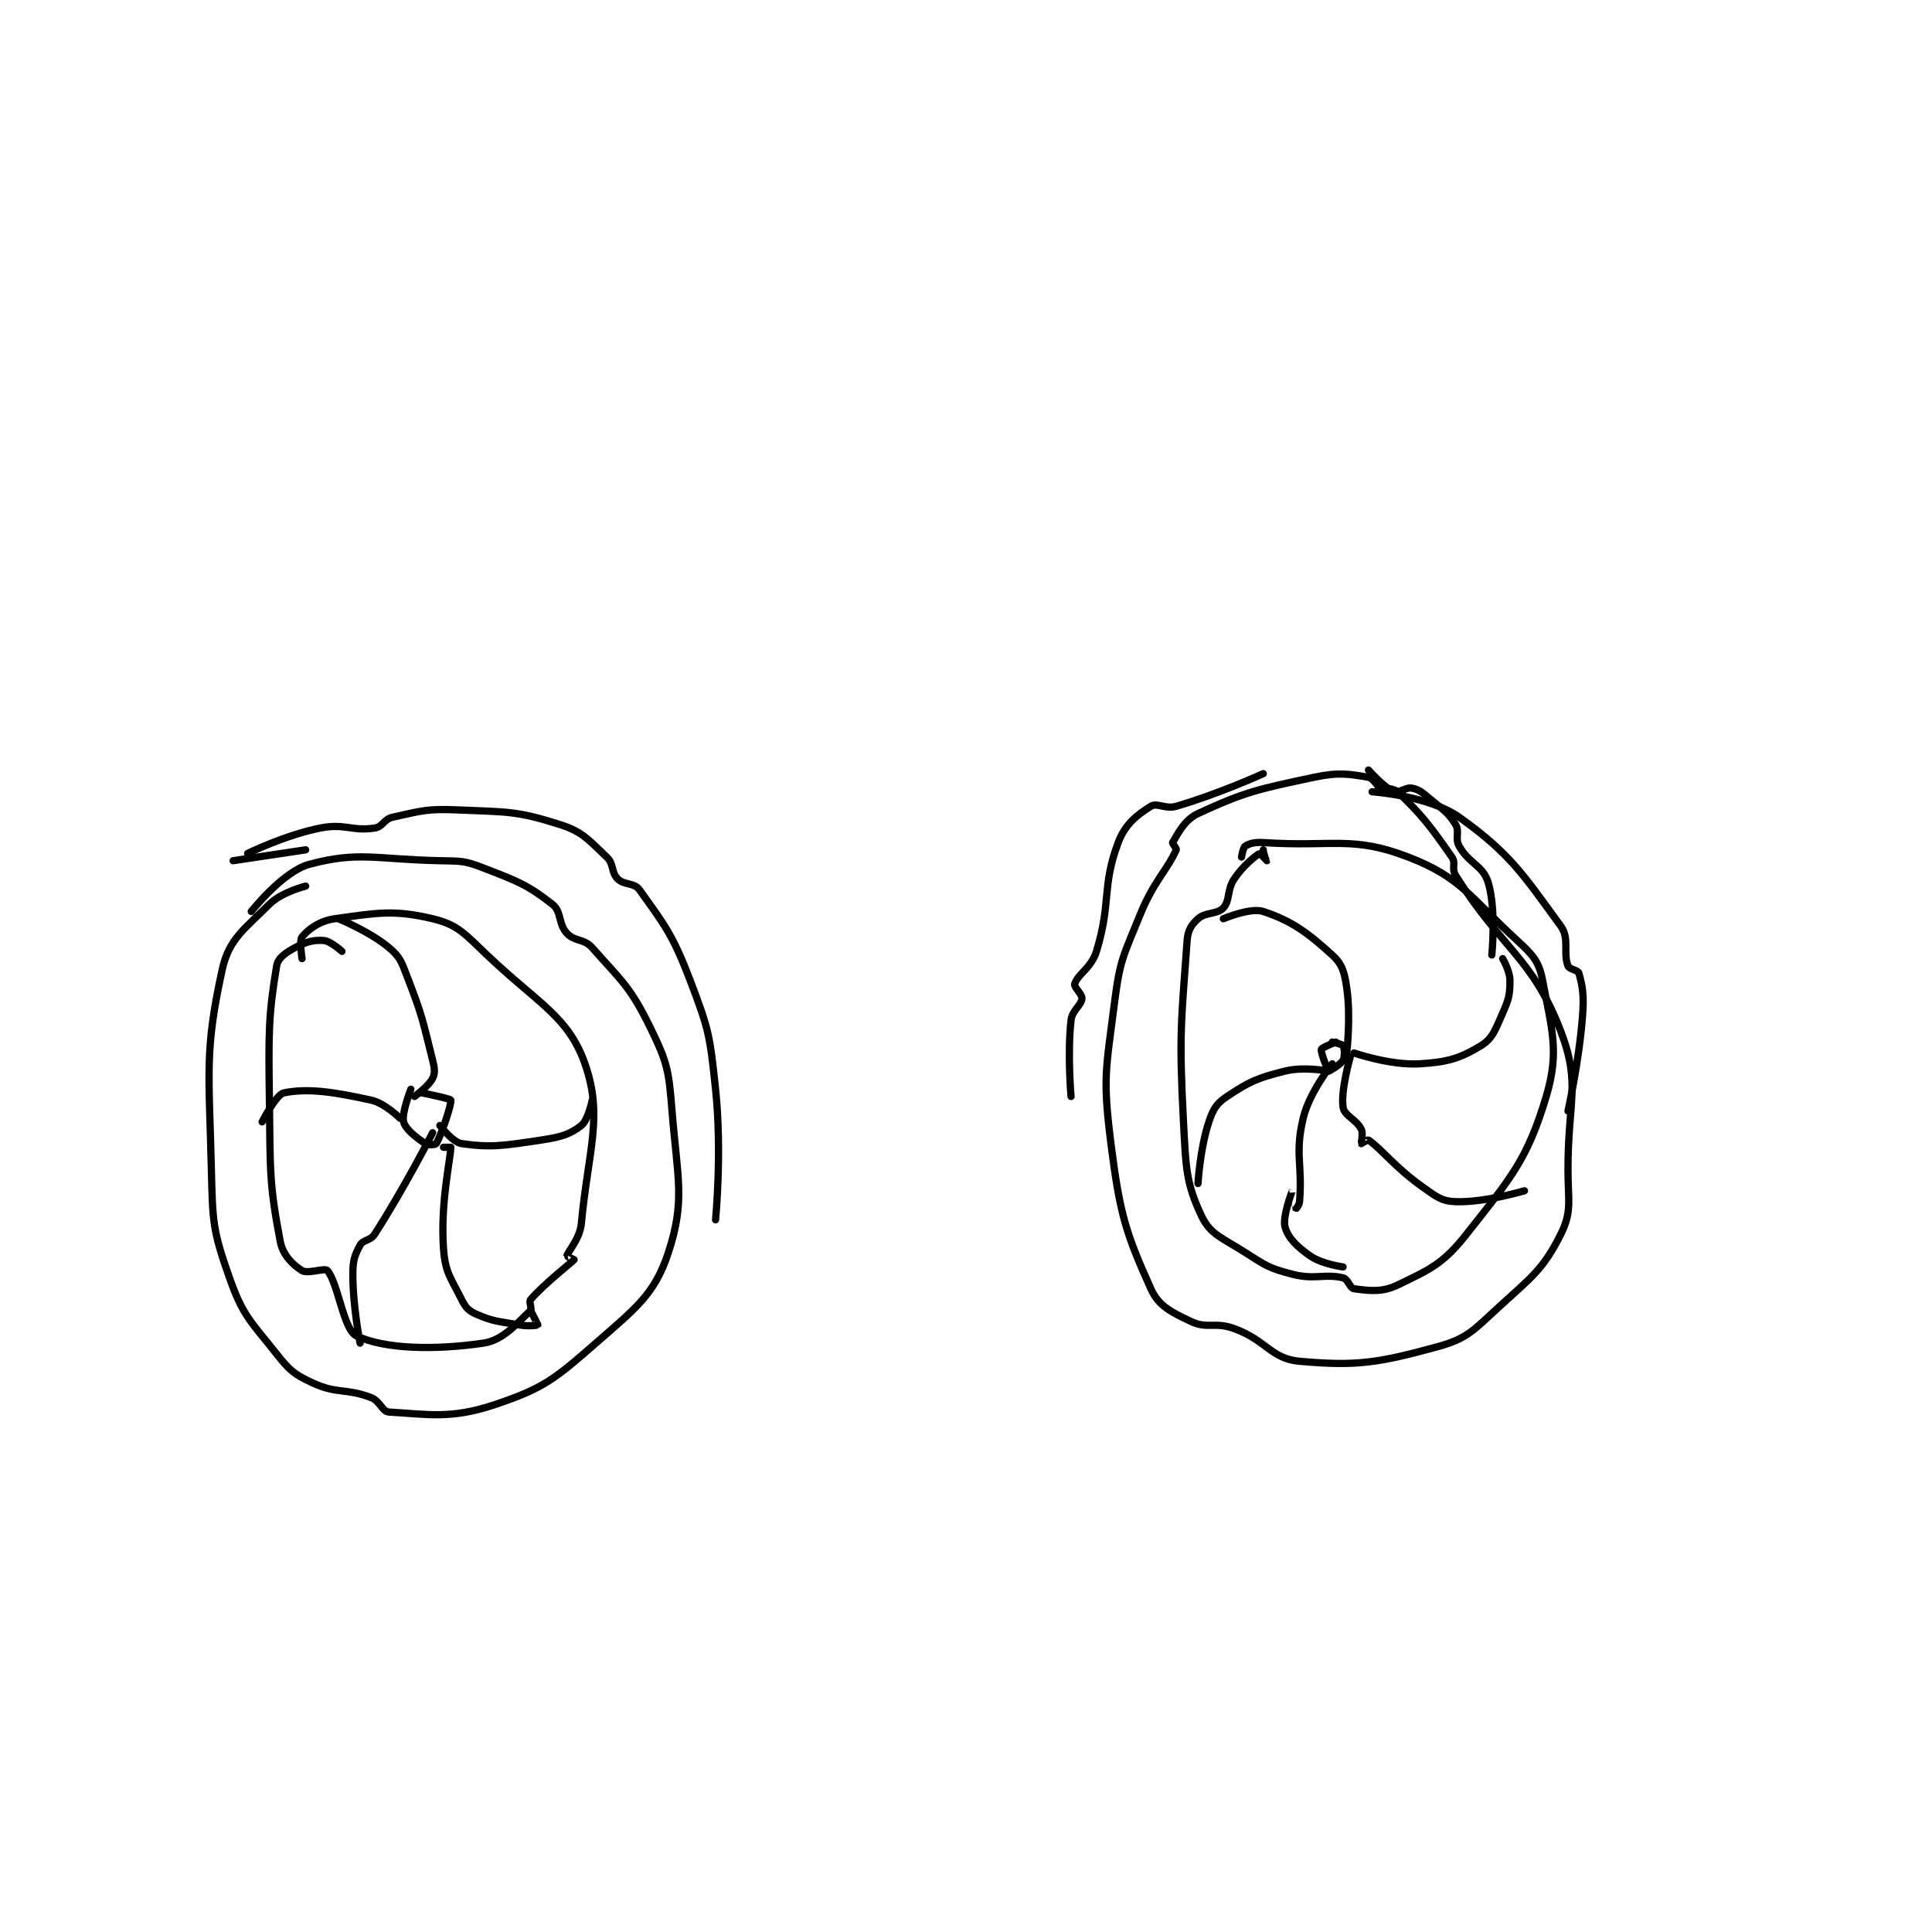 <?xml version="1.0" encoding="utf-8"?>
<!DOCTYPE svg PUBLIC "-//W3C//DTD SVG 1.1//EN" "http://www.w3.org/Graphics/SVG/1.1/DTD/svg11.dtd">
<svg viewBox="0 0 800 800" preserveAspectRatio="xMinYMin meet" xmlns="http://www.w3.org/2000/svg" version="1.1">
<g fill="none" stroke="black" stroke-linecap="round" stroke-linejoin="round" stroke-width="1.997">
<g transform="translate(87.52,180.663) scale(1.502) translate(-111,-85)">
<path id="0" d="M137 209 C137 209 130.335 210.665 127 214 C120.107 220.893 115.848 223.569 114 232 C109.067 254.508 110.37 260.206 111 287 C111.346 301.691 111.381 303.913 116 317 C119.721 327.542 121.812 328.938 129 338 C132.657 342.611 133.858 343.627 139 346 C145.702 349.093 148.029 347.344 155 350 C157.595 350.989 158.035 353.884 160 354 C170.843 354.638 177.097 355.967 189 352 C202.507 347.498 205.585 344.988 217 335 C228.149 325.245 233.227 321.497 237 310 C241.701 295.674 239.499 289.584 238 271 C237.096 259.786 236.769 257.756 232 248 C226.515 236.781 224.198 235.268 216 226 C213.689 223.387 211.177 224.375 209 222 C206.562 219.34 207.613 216.045 205 214 C198.17 208.655 195.449 207.658 186 204 C180.722 201.957 179.907 202.123 174 202 C156.35 201.632 151.595 199.34 138 203 C130.691 204.968 122 216 122 216 "/>
<path id="1" d="M433 182 C433 182 431.24 179.207 430 179 C424.683 178.114 421.852 177.542 415 179 C399.41 182.317 395.956 183.02 383 189 C379.217 190.746 377.279 194.869 376 197 C375.853 197.245 377.178 198.606 377 199 C374.423 204.726 370.739 207.762 367 217 C362.449 228.244 361.504 229.155 360 241 C357.635 259.62 356.681 261.682 359 280 C361.469 299.505 363.079 304.586 370 320 C372.147 324.781 375.57 326.403 381 329 C385.597 331.199 387.633 329.032 393 331 C401.977 334.292 403.082 339.293 411 340 C426.851 341.415 432.722 340.439 449 336 C457.328 333.729 458.929 331.447 466 325 C475.217 316.596 478.234 314.532 483 305 C486.177 298.645 485 295.881 485 287 C485 268.252 488.58 263.58 483 249 C475.213 228.653 466.694 226.31 454 206 C452.832 204.131 454.178 202.694 453 201 C447.118 192.545 444.671 189.337 438 183 C436.764 181.825 433 182 433 182 "/>
<path id="2" d="M430 177 C430 177 434.355 181.898 437 183 C438.276 183.532 440.253 181.651 442 182 C444.038 182.407 444.853 183.21 447 185 C450.675 188.062 451.925 188.627 454 192 C455.214 193.973 453.77 195.814 455 198 C457.717 202.83 461.601 203.336 463 208 C465.291 215.636 464 228 464 228 "/>
<path id="3" d="M485 271 C485 271 487.996 257.717 489 245 C489.455 239.239 489.067 236.735 488 233 C487.752 232.131 485.379 231.986 485 231 C483.584 227.32 485.517 223.44 483 220 C472.803 206.064 469.163 200.077 455 190 C446.682 184.082 431 183 431 183 "/>
<path id="4" d="M166 265 C166 265 163.378 271.666 164 274 C164.559 276.095 167.478 278.319 170 280 C170.757 280.504 172.835 280.283 173 280 C174.351 277.684 177.306 269.07 177 268 C176.879 267.578 169 266 169 266 "/>
<path id="5" d="M421 252 C421 252 417.115 253.54 417 254 C416.789 254.843 418.766 259.883 419 260 C419.117 260.058 422.271 258.275 423 257 C423.551 256.035 423.382 253.637 423 253 C422.733 252.554 420 252 420 252 "/>
<path id="6" d="M147 227 C147 227 143.894 224.146 142 224 C139.159 223.781 137.035 224.366 134 226 C131.428 227.385 129.36 228.842 129 231 C126.698 244.814 126.759 249.674 127 268 C127.255 287.35 126.894 290.78 130 307 C130.718 310.75 133.465 313.44 136 315 C137.625 316 142.291 314.149 143 315 C145.998 318.598 147.425 331.337 151 333 C158.845 336.649 172.413 336.981 186 335 C191.603 334.183 195.459 329.269 199 326 C199.46 325.575 198.48 323.607 199 323 C202.692 318.693 210.466 312.64 211 312 C211.017 311.98 208.984 311.079 209 311 C209.257 309.713 212.595 306.296 213 302 C214.905 281.802 219.095 272.5 214 258 C209.391 244.883 201.121 241.448 187 228 C180.768 222.065 178.901 219.643 172 218 C161.28 215.448 156.63 216.385 145 218 C140.824 218.58 137.672 220.957 136 223 C135.189 223.992 136 229 136 229 "/>
<path id="7" d="M401 199 C401 199 402.001 201.999 402 202 C402 202 400.085 199.953 400 200 C398.96 200.578 395.456 203.315 393 207 C390.894 210.158 391.91 212.899 390 215 C388.333 216.834 385.083 216.125 383 218 C381.196 219.624 380.2 221.201 380 224 C378.389 246.556 377.718 249.639 379 274 C379.674 286.809 379.693 290.88 384 300 C386.379 305.038 389.695 305.965 396 310 C401.771 313.693 402.613 314.344 409 316 C415.257 317.622 417.803 315.777 423 317 C424.353 317.318 424.869 319.849 426 320 C429.948 320.526 433.665 321.098 438 319 C446.95 314.67 450.529 313.207 457 305 C469.358 289.327 473.752 284.493 479 267 C482.73 254.567 480.503 248.453 478 235 C477.043 229.858 475.361 228.007 471 224 C457.965 212.022 455.479 206.585 441 201 C425.526 195.031 420.176 198.278 401 197 C398.651 196.843 397.098 197.268 396 198 C395.419 198.387 395 201 395 201 "/>
<path id="8" d="M167 267 C167 267 170.907 264.186 172 262 C172.729 260.543 172.563 259.252 172 257 C169.213 245.852 169.18 244.798 165 234 C163.385 229.827 163.037 228.557 160 226 C154.635 221.482 146 218 146 218 "/>
<path id="9" d="M163 273 C163 273 158.871 268.847 155 268 C144.597 265.724 137.653 264.669 131 266 C128.857 266.428 125 274 125 274 "/>
<path id="10" d="M172 277 C172 277 164.027 292.559 156 305 C154.831 306.812 152.859 306.425 152 308 C150.493 310.763 150 312.239 150 316 C150 324.933 152 335 152 335 "/>
<path id="11" d="M175 281 C175 281 177 281 177 281 C177 284.019 174.092 296.29 175 309 C175.468 315.551 177.01 317.02 180 323 C181.087 325.175 181.918 326.089 184 327 C188.819 329.108 190.105 328.96 196 330 C198.353 330.415 200.931 330.092 201 330 C201.046 329.939 199 326 199 326 "/>
<path id="12" d="M174 275 C174 275 177.514 279.645 180 280 C188.091 281.156 191.661 280.566 202 279 C207.417 278.179 209.899 277.436 213 275 C214.864 273.536 216 268 216 268 "/>
<path id="13" d="M390 218 C390 218 397.495 214.832 401 216 C408.801 218.6 413.151 221.746 420 228 C422.793 230.55 423.363 232.702 424 237 C425.195 245.064 424 255 424 255 "/>
<path id="14" d="M383 291 C383 291 383.557 281.328 386 274 C387.176 270.471 388.11 268.927 391 267 C397.178 262.881 399.333 261.917 407 260 C412.183 258.704 419 260 419 260 "/>
<path id="15" d="M420 258 C420 258 413.713 265.766 412 273 C409.644 282.949 411.839 285.509 411 296 C410.924 296.945 410.003 298.005 410 298 C409.986 297.978 409.001 292.998 409 293 C408.996 293.006 406.212 300.163 407 303 C407.83 305.987 410.319 308.469 414 311 C417.258 313.24 423 314 423 314 "/>
<path id="16" d="M425 256 C425 256 422.299 265.329 423 270 C423.345 272.301 426.671 273.342 428 276 C428.625 277.251 427.93 279.894 428 280 C428.006 280.009 429.793 278.854 430 279 C433.858 281.723 437.286 286.536 445 292 C448.771 294.671 450.139 295.862 454 296 C461.979 296.285 473 293 473 293 "/>
<path id="17" d="M426 255 C426 255 435.982 258.458 444 258 C451.774 257.556 455.293 256.474 461 253 C464.269 251.011 464.979 248.548 467 244 C468.713 240.145 469 238.882 469 235 C469 232.412 467 229 467 229 "/>
<path id="18" d="M117 202 L137 199 "/>
<path id="19" d="M121 200 C121 200 131.281 194.944 141 193 C147.812 191.637 149.673 193.949 156 193 C158.299 192.655 158.541 190.535 161 190 C169.019 188.257 170.342 187.624 179 188 C192.618 188.592 195.07 188.217 207 192 C213.462 194.049 214.976 196.29 220 201 C222.021 202.895 221.178 205.178 223 207 C224.822 208.822 227.562 207.987 229 210 C235.909 219.672 238.141 222.273 243 235 C248.232 248.703 248.43 250.195 250 265 C251.839 282.337 250 301 250 301 "/>
<path id="20" d="M348 267 C348 267 346.966 255.306 348 246 C348.312 243.194 350.8 241.996 351 240 C351.12 238.796 348.734 236.865 349 236 C349.853 233.228 353.588 231.588 355 227 C359.145 213.529 356.415 209.228 361 197 C362.902 191.929 366.182 189.386 370 187 C371.753 185.905 373.974 187.878 377 187 C388.503 183.66 401 178 401 178 "/>
</g>
</g>
</svg>
